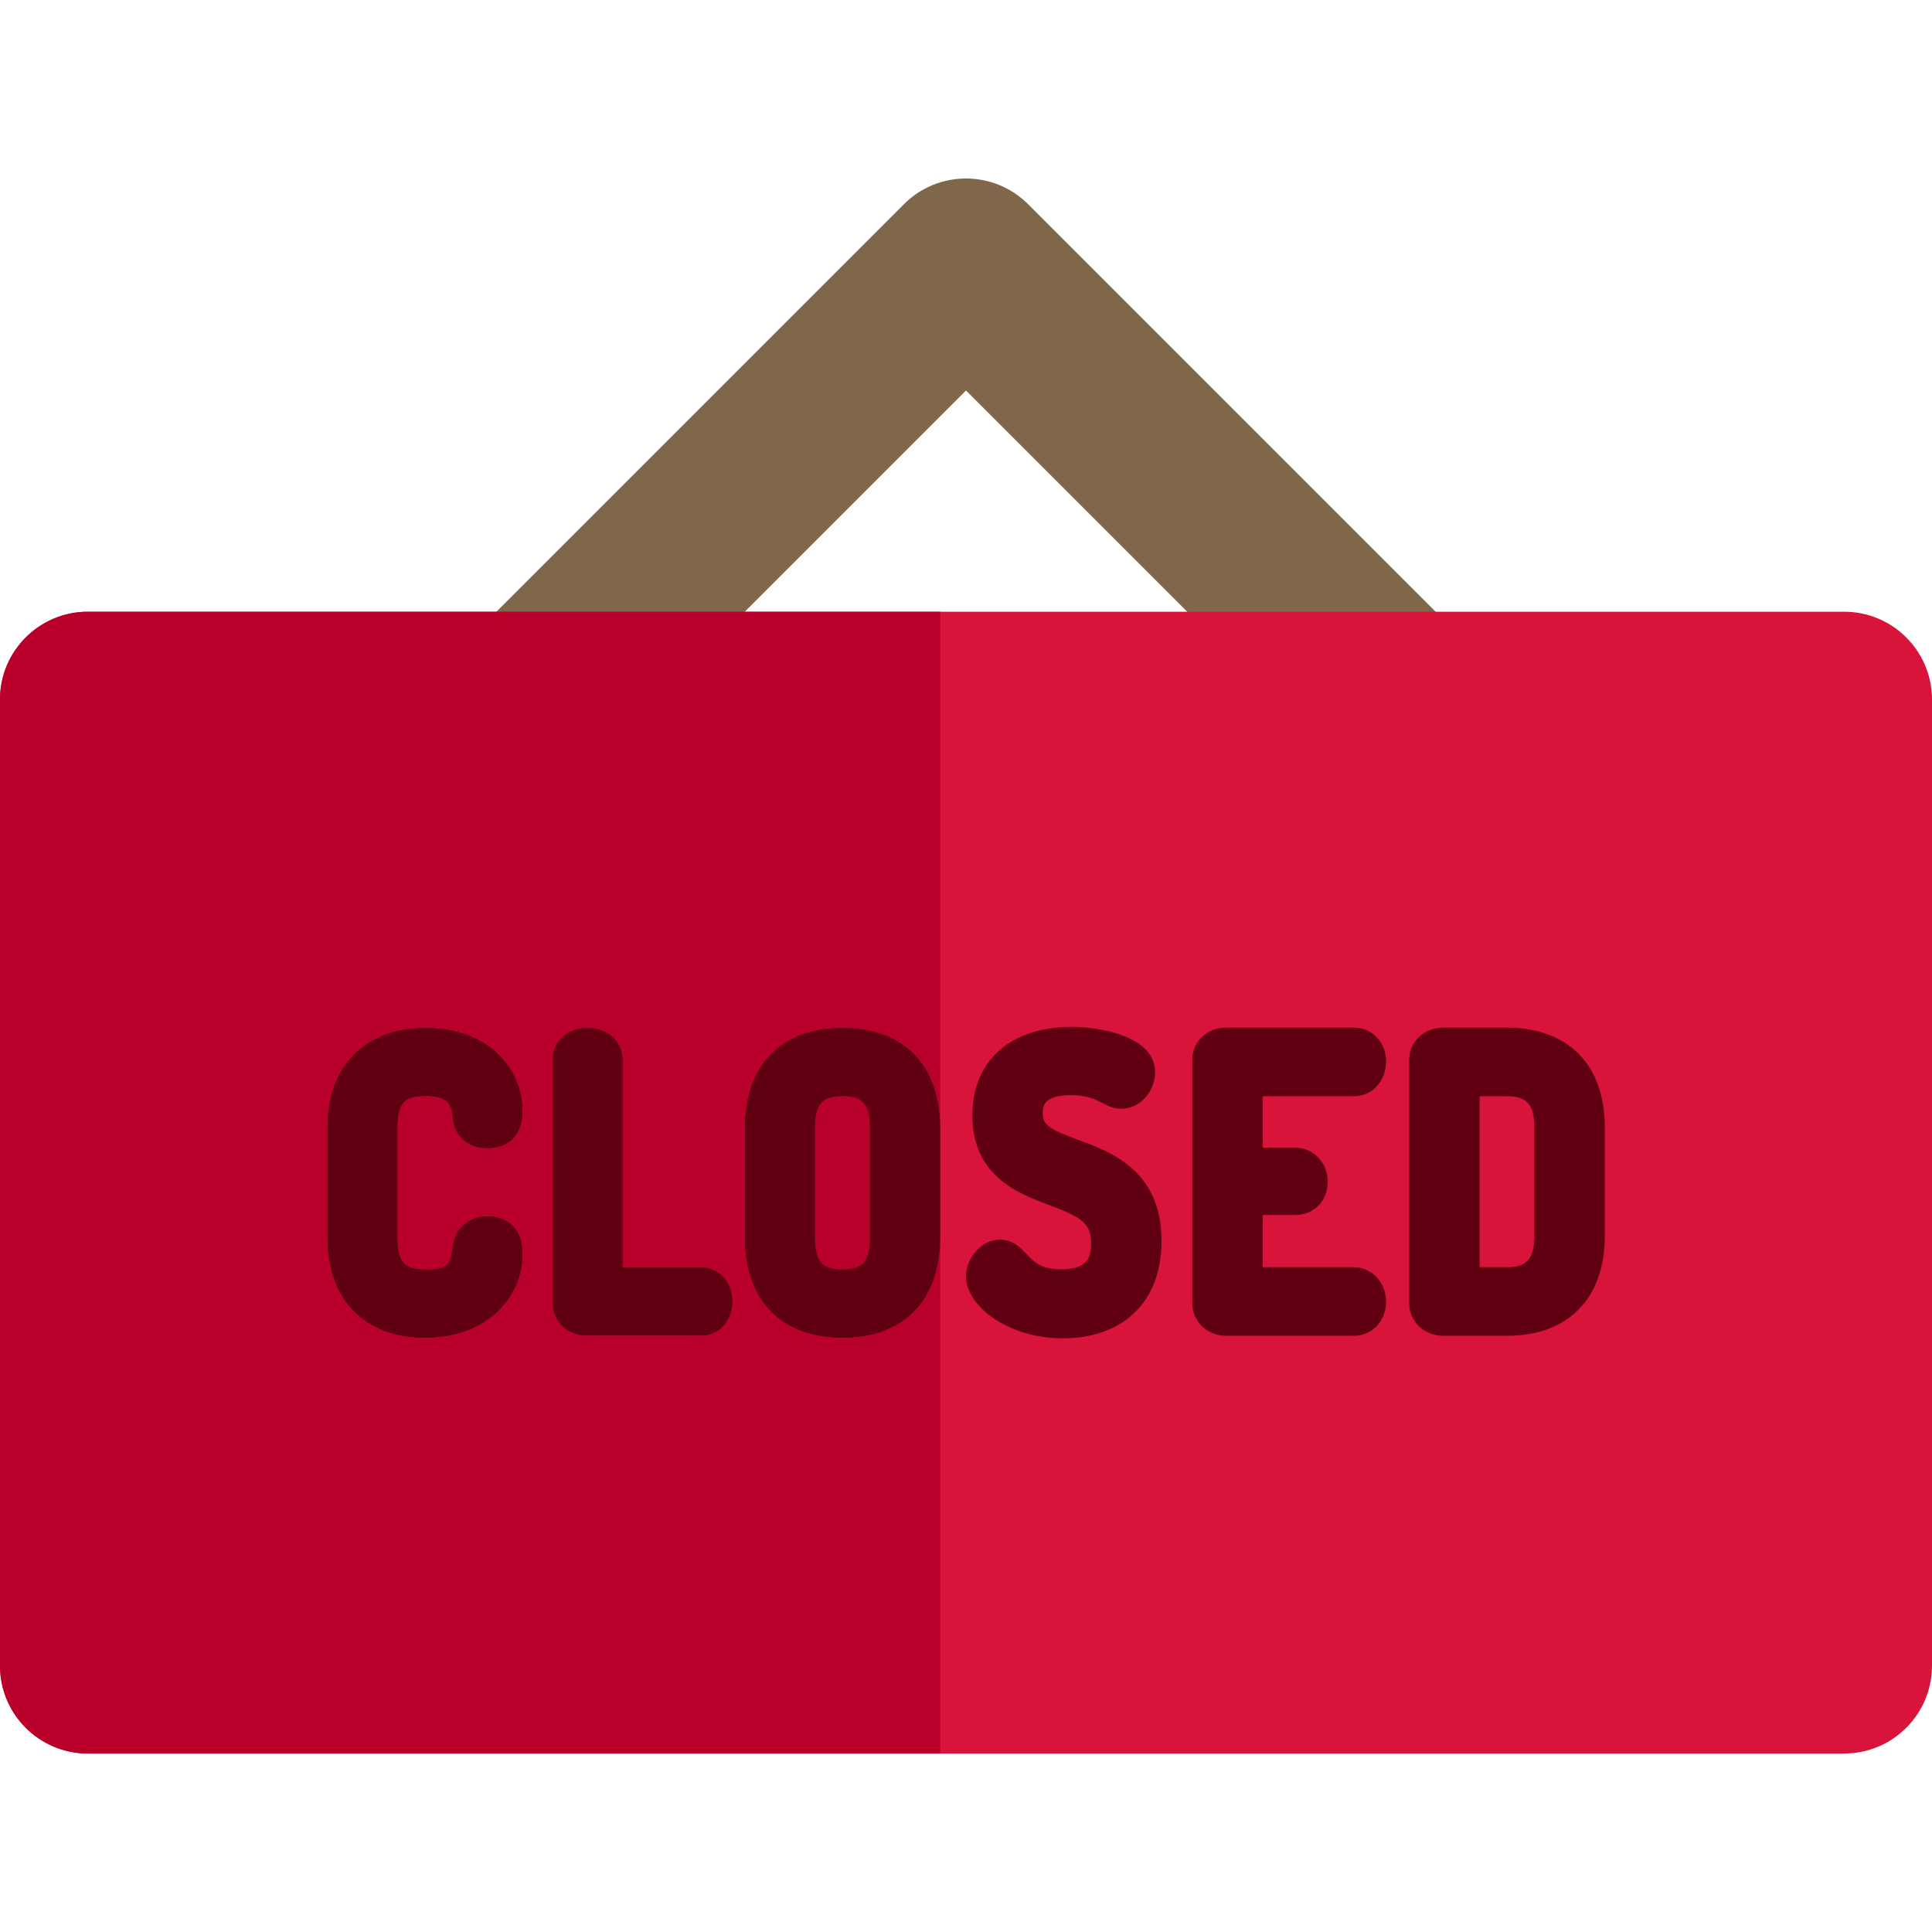 <?xml version="1.0" encoding="iso-8859-1"?>
<!-- Uploaded to: SVG Repo, www.svgrepo.com, Generator: SVG Repo Mixer Tools -->
<svg height="800px" width="800px" version="1.1" id="Layer_1" xmlns="http://www.w3.org/2000/svg" xmlns:xlink="http://www.w3.org/1999/xlink" 
	 viewBox="0 0 512 512" xml:space="preserve">
<path style="fill:#806749;" d="M256,103.489l60.179,60.177h65.825L272.454,54.118c-0.566-0.568-1.157-1.1-1.767-1.597
	c-1.218-0.995-2.515-1.846-3.866-2.557c-1.348-0.711-2.757-1.278-4.197-1.705c-1.44-0.425-2.909-0.709-4.394-0.852
	c-6.676-0.639-13.576,1.598-18.688,6.709c0,0.003-0.003,0.006-0.006,0.008l-109.54,109.54h65.825L256,103.489z"/>
<g>
	<path style="fill:#D8143A;" d="M488.727,162.114H382.003h-65.825h-66.994H195.82h-65.823H23.273
		c-7.229,0-13.689,3.297-17.957,8.468c-1.898,2.299-3.362,4.968-4.268,7.883C0.366,180.654,0,182.978,0,185.387v256.039
		c0,12.853,10.422,23.273,23.273,23.273h225.911h239.543c12.851,0,23.273-10.42,23.273-23.273V185.387
		C512,172.534,501.578,162.114,488.727,162.114z"/>
	<path style="fill:#D8143A;" d="M113.197,336.387c5.952,0,6.194-1.947,6.727-6.215c0.591-4.729,4.321-7.906,9.287-7.906
		c2.188,0,9.331,0.729,9.331,10.091c0,11.042-8.934,22.221-26.01,22.221c-15.931,0-25.825-10.147-25.825-26.481v-29.376
		c0-16.279,10.003-26.391,26.103-26.391c16.891,0,25.73,11.086,25.73,22.03c0,6.257-3.488,9.993-9.331,9.993
		c-6.028,0-9.024-4.08-9.318-8.122c-0.006-0.056-0.009-0.11-0.012-0.166c-0.158-3.423-1.393-5.545-7.07-5.545
		c-4.931,0-7.436,1.268-7.436,8.201v29.376C105.376,335.147,107.897,336.387,113.197,336.387z M185.858,354.01h-30.416
		c-5.075,0-9.048-3.807-9.048-8.671v-64.535c0-4.911,3.924-8.476,9.331-8.476c5.322,0,9.334,3.645,9.334,8.476v55.015h20.8
		c4.731,0,8.294,3.891,8.294,9.048C194.152,350.081,190.588,354.01,185.858,354.01z M249.184,328.096
		c0,16.583-9.688,26.481-25.918,26.481c-16.224,0-25.912-9.9-25.912-26.481v-29.376c0-16.524,9.688-26.391,25.912-26.391
		c16.23,0,25.918,9.866,25.918,26.391V328.096z M281.628,354.675c-14.673,0-25.636-8.681-25.636-16.443
		c0-4.583,3.869-9.712,9.048-9.712c3.482,0,5.612,2.296,7.021,3.818c1.848,1.991,3.758,4.048,9.185,4.048
		c7.3,0,7.913-3.547,7.913-6.873c0-5.482-2.891-7.058-11.152-10.161c-8.088-3.039-20.312-7.632-20.312-23.76
		c0-14.466,10.079-23.454,26.3-23.454c7.655,0,22.125,2.506,22.125,11.989c0,4.69-3.596,9.712-8.952,9.712
		c-2.076,0-3.672-0.821-5.078-1.547c-1.781-0.917-4-2.057-8.19-2.057c-7.531,0-7.531,3.117-7.531,4.79
		c0,3.033,1.482,4.152,9.328,7.035c8.813,3.238,22.131,8.13,22.131,26.889C307.824,344.816,297.785,354.675,281.628,354.675z
		 M343.294,304.17c4.81,0,8.575,3.975,8.575,9.047c0,4.999-3.685,8.766-8.575,8.766h-8.67v13.836h24.118
		c4.81,0,8.575,4.017,8.575,9.143c0,5.159-3.685,9.048-8.575,9.048H325.01c-5.073,0-9.048-3.807-9.048-8.671v-64.438
		c0-4.884,3.891-8.572,9.048-8.572h33.733c4.89,0,8.575,3.848,8.575,8.952c0,5.267-3.685,9.238-8.575,9.238h-24.118v13.652h8.67
		V304.17z M425.294,327.529c0,16.583-9.725,26.481-26.016,26.481h-16.77c-5.073,0-9.048-3.766-9.048-8.572v-64.633
		c0-4.752,3.977-8.476,9.048-8.476h16.77c16.291,0,26.016,9.866,26.016,26.391V327.529z"/>
</g>
<g>
	<path style="fill:#610012;" d="M112.812,290.518c5.675,0,6.912,2.122,7.07,5.545c0.003,0.056,0.006,0.11,0.012,0.166
		c0.293,4.042,3.291,8.122,9.318,8.122c5.843,0,9.331-3.736,9.331-9.993c0-10.946-8.839-22.03-25.73-22.03
		c-16.1,0-26.103,10.113-26.103,26.391v29.376c0,16.334,9.894,26.481,25.825,26.481c17.076,0,26.01-11.179,26.01-22.221
		c0-9.362-7.143-10.091-9.331-10.091c-4.966,0-8.698,3.177-9.287,7.906c-0.534,4.268-0.776,6.215-6.727,6.215
		c-5.3,0-7.821-1.24-7.821-8.291v-29.376C105.376,291.787,107.881,290.518,112.812,290.518z"/>
	<path style="fill:#610012;" d="M185.858,335.819h-20.8v-55.015c0-4.831-4.012-8.476-9.334-8.476c-5.405,0-9.331,3.565-9.331,8.476
		v64.535c0,4.864,3.973,8.671,9.048,8.671h30.416c4.731,0,8.294-3.93,8.294-9.143C194.152,339.71,190.588,335.819,185.858,335.819z"
		/>
</g>
<path style="fill:#B8002B;" d="M223.266,290.518c-4.591,0-7.249,1.342-7.249,8.201v29.376c0,6.934,2.658,8.291,7.249,8.291
	c4.594,0,7.255-1.358,7.255-8.291v-29.376C230.521,291.86,227.86,290.518,223.266,290.518z"/>
<g>
	<path style="fill:#610012;" d="M223.266,272.329c-16.224,0-25.912,9.866-25.912,26.391v29.376c0,16.583,9.688,26.481,25.912,26.481
		c16.23,0,25.918-9.9,25.918-26.481v-29.376C249.184,282.196,239.497,272.329,223.266,272.329z M230.521,328.096
		c0,6.934-2.661,8.291-7.255,8.291c-4.591,0-7.249-1.358-7.249-8.291v-29.376c0-6.859,2.658-8.201,7.249-8.201
		c4.594,0,7.255,1.342,7.255,8.201V328.096z"/>
	<path style="fill:#610012;" d="M285.694,302.058c-7.846-2.883-9.328-4.001-9.328-7.035c0-1.673,0-4.79,7.531-4.79
		c4.191,0,6.409,1.14,8.19,2.057c1.406,0.726,3.004,1.547,5.078,1.547c5.354,0,8.952-5.021,8.952-9.712
		c0-9.481-14.469-11.989-22.125-11.989c-16.221,0-26.3,8.988-26.3,23.454c0,16.128,12.224,20.72,20.312,23.76
		c8.26,3.103,11.152,4.679,11.152,10.161c0,3.326-0.613,6.873-7.913,6.873c-5.427,0-7.337-2.057-9.185-4.048
		c-1.409-1.52-3.539-3.818-7.021-3.818c-5.179,0-9.048,5.129-9.048,9.712c0,7.762,10.963,16.443,25.636,16.443
		c16.157,0,26.197-9.858,26.197-25.727C307.824,310.188,294.505,305.296,285.694,302.058z"/>
	<path style="fill:#610012;" d="M358.743,290.518c4.89,0,8.575-3.972,8.575-9.238c0-5.103-3.685-8.952-8.575-8.952H325.01
		c-5.157,0-9.048,3.688-9.048,8.572v64.438c0,4.864,3.977,8.671,9.048,8.671h33.733c4.89,0,8.575-3.89,8.575-9.048
		c0-5.126-3.767-9.143-8.575-9.143h-24.118v-13.836h8.67c4.89,0,8.575-3.769,8.575-8.766c0-5.073-3.767-9.047-8.575-9.047h-8.67
		v-13.652h24.118V290.518z"/>
	<path style="fill:#610012;" d="M399.279,272.329h-16.77c-5.073,0-9.048,3.724-9.048,8.476v64.633c0,4.808,3.977,8.572,9.048,8.572
		h16.77c16.291,0,26.016-9.9,26.016-26.481v-28.809C425.294,282.196,415.57,272.329,399.279,272.329z M406.624,327.529
		c0,6.903-2.808,8.291-7.345,8.291h-7.154v-45.301h7.154c4.537,0,7.345,1.373,7.345,8.201V327.529z"/>
</g>
<path style="fill:#B8002B;" d="M223.266,354.577c-16.224,0-25.912-9.9-25.912-26.481v-29.376c0-16.524,9.688-26.391,25.912-26.391
	c16.23,0,25.918,9.866,25.918,26.391V162.114H195.82h-65.823H23.273C10.422,162.114,0,172.534,0,185.387v256.039
	c0,12.853,10.422,23.273,23.273,23.273h225.911V328.094C249.184,344.677,239.497,354.577,223.266,354.577z M113.197,336.387
	c5.952,0,6.194-1.947,6.727-6.215c0.591-4.729,4.321-7.906,9.287-7.906c2.188,0,9.331,0.729,9.331,10.091
	c0,11.042-8.934,22.221-26.01,22.221c-15.931,0-25.825-10.147-25.825-26.481v-29.376c0-16.279,10.003-26.391,26.103-26.391
	c16.891,0,25.73,11.086,25.73,22.03c0,6.257-3.488,9.993-9.331,9.993c-6.028,0-9.025-4.08-9.318-8.122
	c-0.006-0.056-0.009-0.11-0.012-0.166c-0.158-3.423-1.393-5.545-7.07-5.545c-4.931,0-7.436,1.268-7.436,8.201v29.376
	C105.376,335.147,107.897,336.387,113.197,336.387z M185.858,354.01h-30.416c-5.075,0-9.048-3.807-9.048-8.671v-64.535
	c0-4.911,3.924-8.476,9.331-8.476c5.322,0,9.334,3.645,9.334,8.476v55.015h20.8c4.731,0,8.294,3.891,8.294,9.048
	C194.152,350.081,190.588,354.01,185.858,354.01z"/>
</svg>
